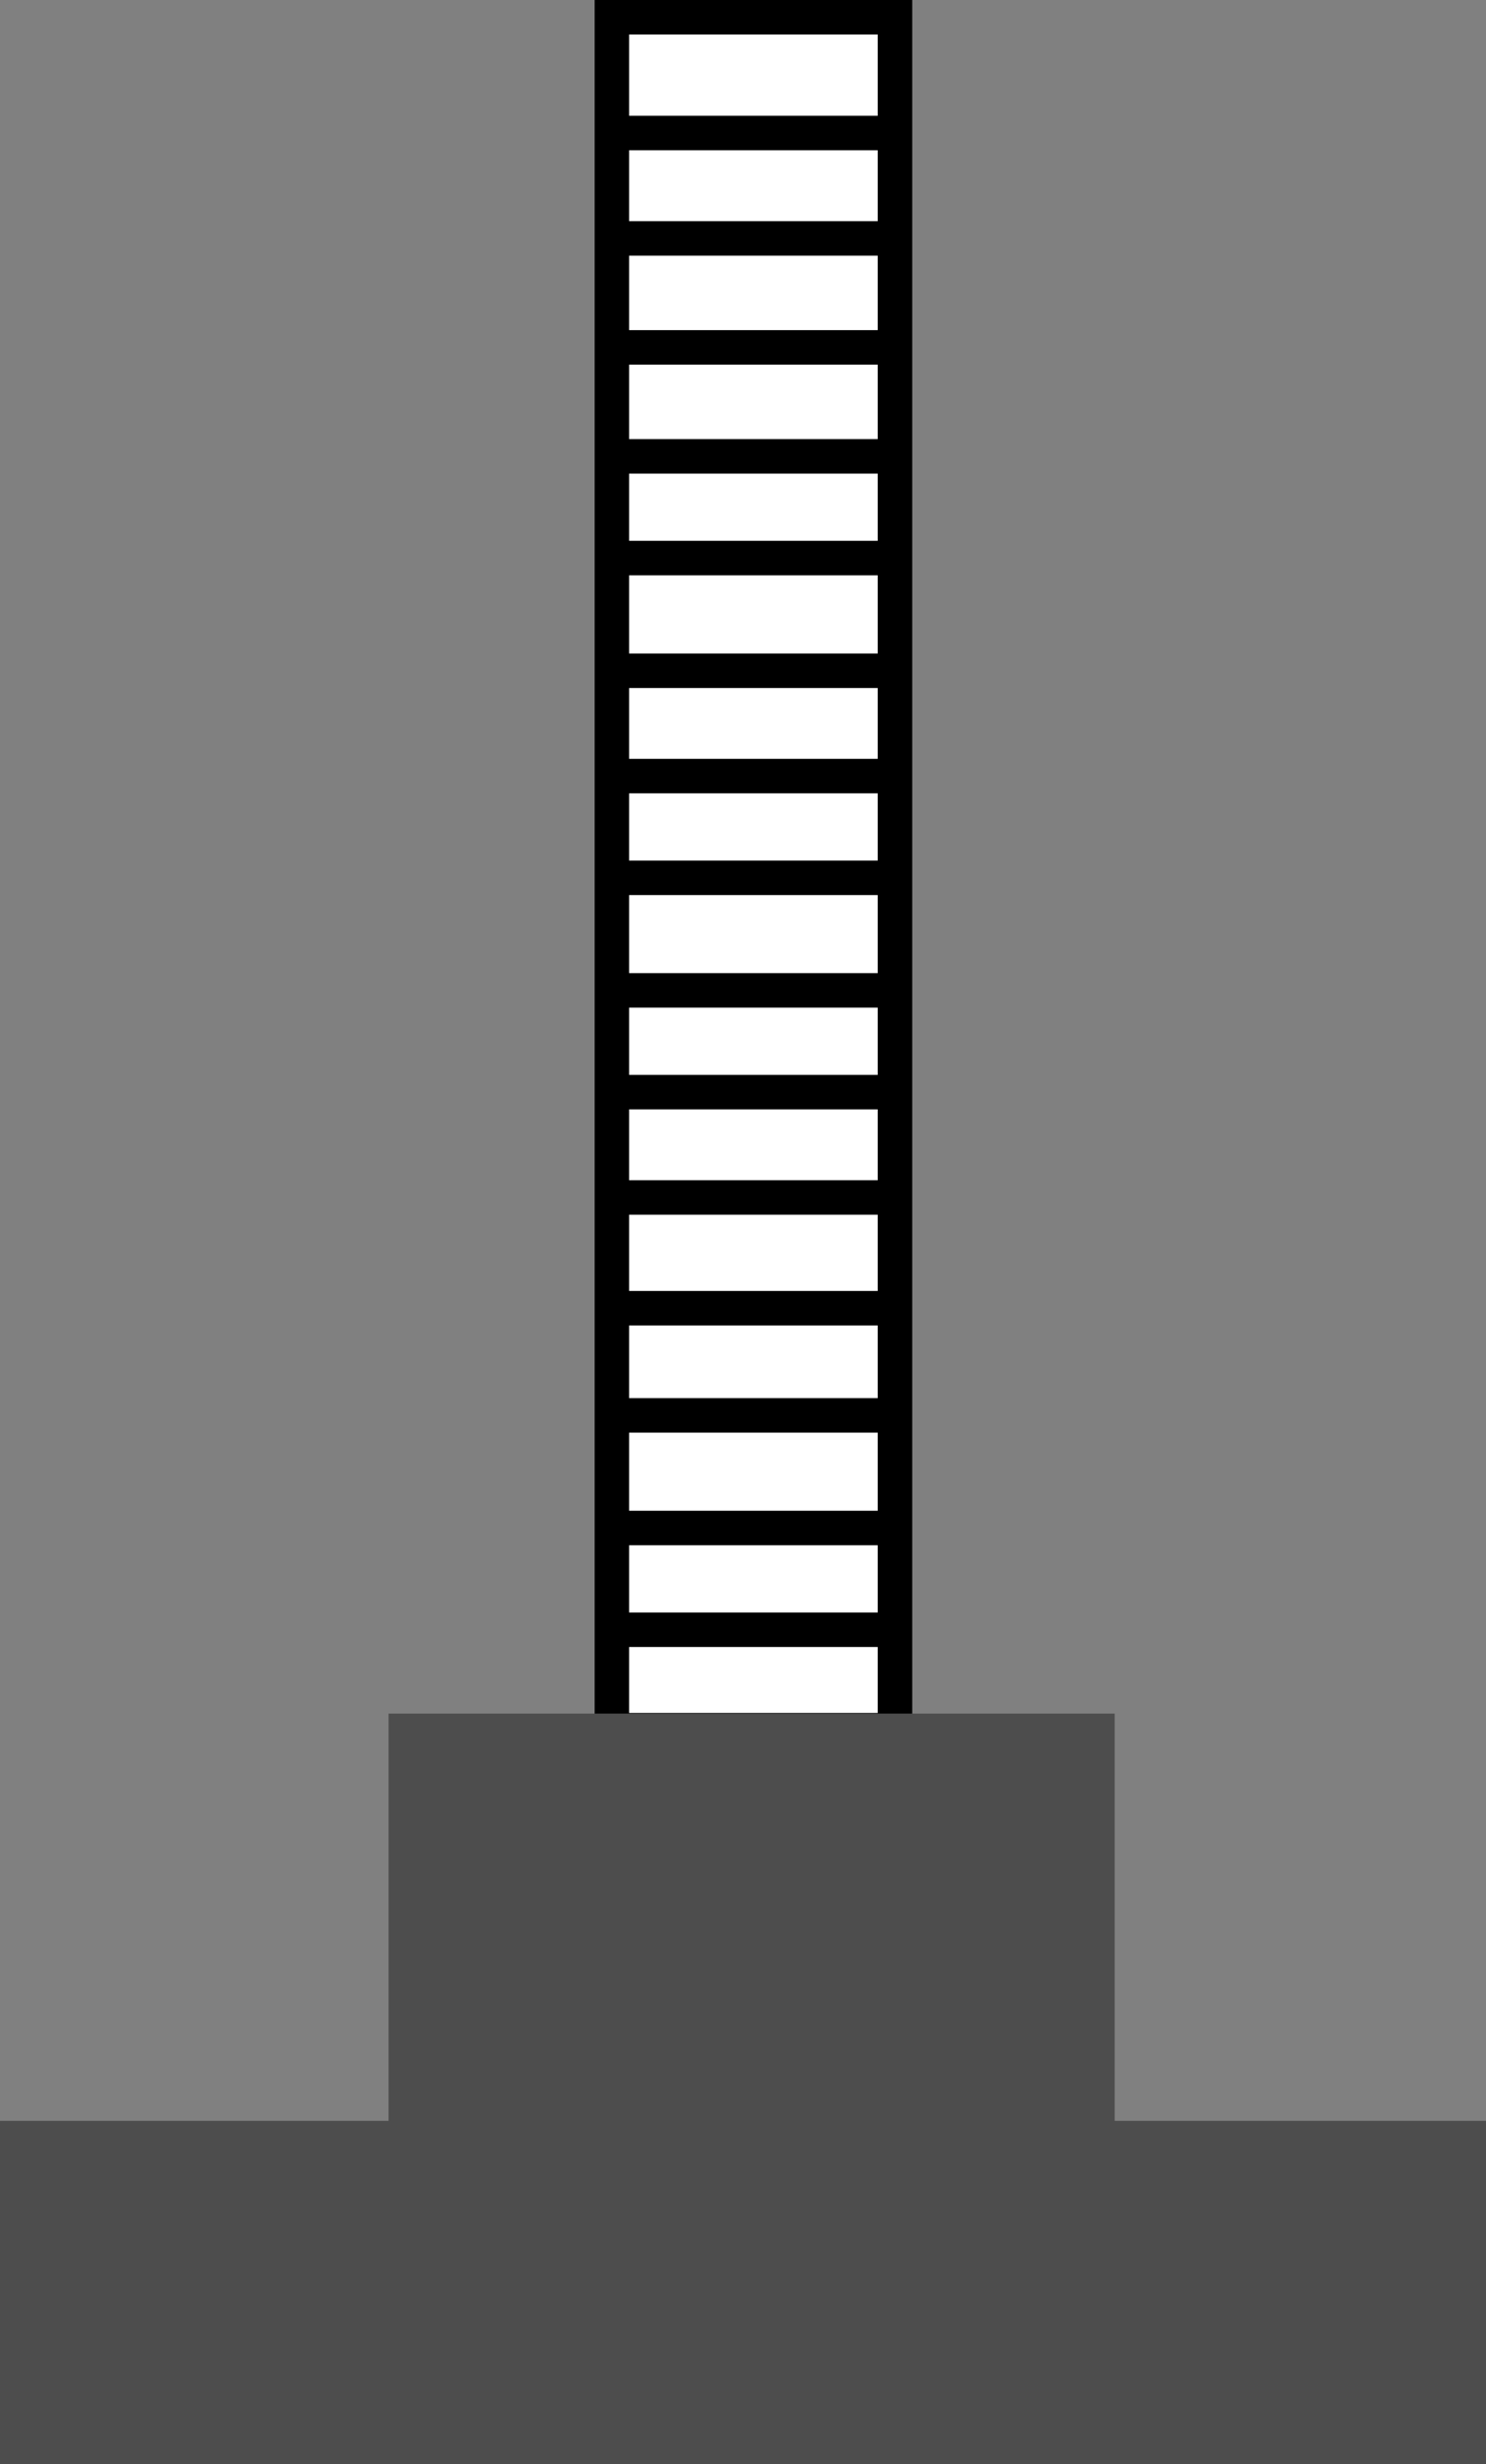 <?xml version="1.0" encoding="iso-8859-1"?>
<!-- Generator: Adobe Illustrator 28.1.0, SVG Export Plug-In . SVG Version: 6.00 Build 0)  -->
<svg version="1.1" id="image" xmlns="http://www.w3.org/2000/svg" xmlns:xlink="http://www.w3.org/1999/xlink" x="0px" y="0px"
	 width="34.484px" height="57.134px" viewBox="0 0 34.484 57.134" enable-background="new 0 0 34.484 57.134"
	 xml:space="preserve">
<rect x="0" y="0" width="34.484" height="57.134" fill="#808080" stroke="none"/>
<rect x="14.199" y="0.4" fill="#FFFFFF" stroke="#000000" stroke-width="0.8" width="6.57" height="39.719"/>
<g>
	<polygon fill="#4D4D4D" points="0,57.134 0,49.177 34.484,49.177 34.484,57.134 0,57.134 	"/>
</g>
<line fill="none" stroke="#000000" stroke-width="0.8" x1="20.77" y1="3.084" x2="14.114" y2="3.084"/>
<line fill="none" stroke="#000000" stroke-width="0.8" x1="20.77" y1="5.528" x2="14.114" y2="5.528"/>
<line fill="none" stroke="#000000" stroke-width="0.8" x1="20.77" y1="8.055" x2="14.114" y2="8.055"/>
<line fill="none" stroke="#000000" stroke-width="0.8" x1="20.77" y1="10.582" x2="14.114" y2="10.582"/>
<line fill="none" stroke="#000000" stroke-width="0.8" x1="20.77" y1="12.94" x2="14.114" y2="12.94"/>
<line fill="none" stroke="#000000" stroke-width="0.8" x1="20.77" y1="15.553" x2="14.114" y2="15.553"/>
<line fill="none" stroke="#000000" stroke-width="0.8" x1="20.77" y1="17.995" x2="14.114" y2="17.995"/>
<line fill="none" stroke="#000000" stroke-width="0.8" x1="20.77" y1="20.354" x2="14.114" y2="20.354"/>
<line fill="none" stroke="#000000" stroke-width="0.8" x1="20.77" y1="22.964" x2="14.114" y2="22.964"/>
<line fill="none" stroke="#000000" stroke-width="0.8" x1="20.77" y1="25.323" x2="14.114" y2="25.323"/>
<line fill="none" stroke="#000000" stroke-width="0.8" x1="20.77" y1="27.766" x2="14.114" y2="27.766"/>
<line fill="none" stroke="#000000" stroke-width="0.8" x1="20.77" y1="30.334" x2="14.114" y2="30.334"/>
<line fill="none" stroke="#000000" stroke-width="0.8" x1="20.77" y1="32.819" x2="14.114" y2="32.819"/>
<line fill="none" stroke="#000000" stroke-width="0.8" x1="20.77" y1="35.43" x2="14.114" y2="35.43"/>
<line fill="none" stroke="#000000" stroke-width="0.8" x1="20.77" y1="37.789" x2="14.114" y2="37.789"/>
<g>
	<rect x="9.417" y="40.135" fill="#4D4D4D" width="16.05" height="13.42"/>
	<path fill="#4D4D4D" d="M25.067,40.534v12.621H9.817V40.534H25.067 M25.867,39.734H9.017v14.221h16.85V39.734
		L25.867,39.734z"/>
</g>
</svg>
